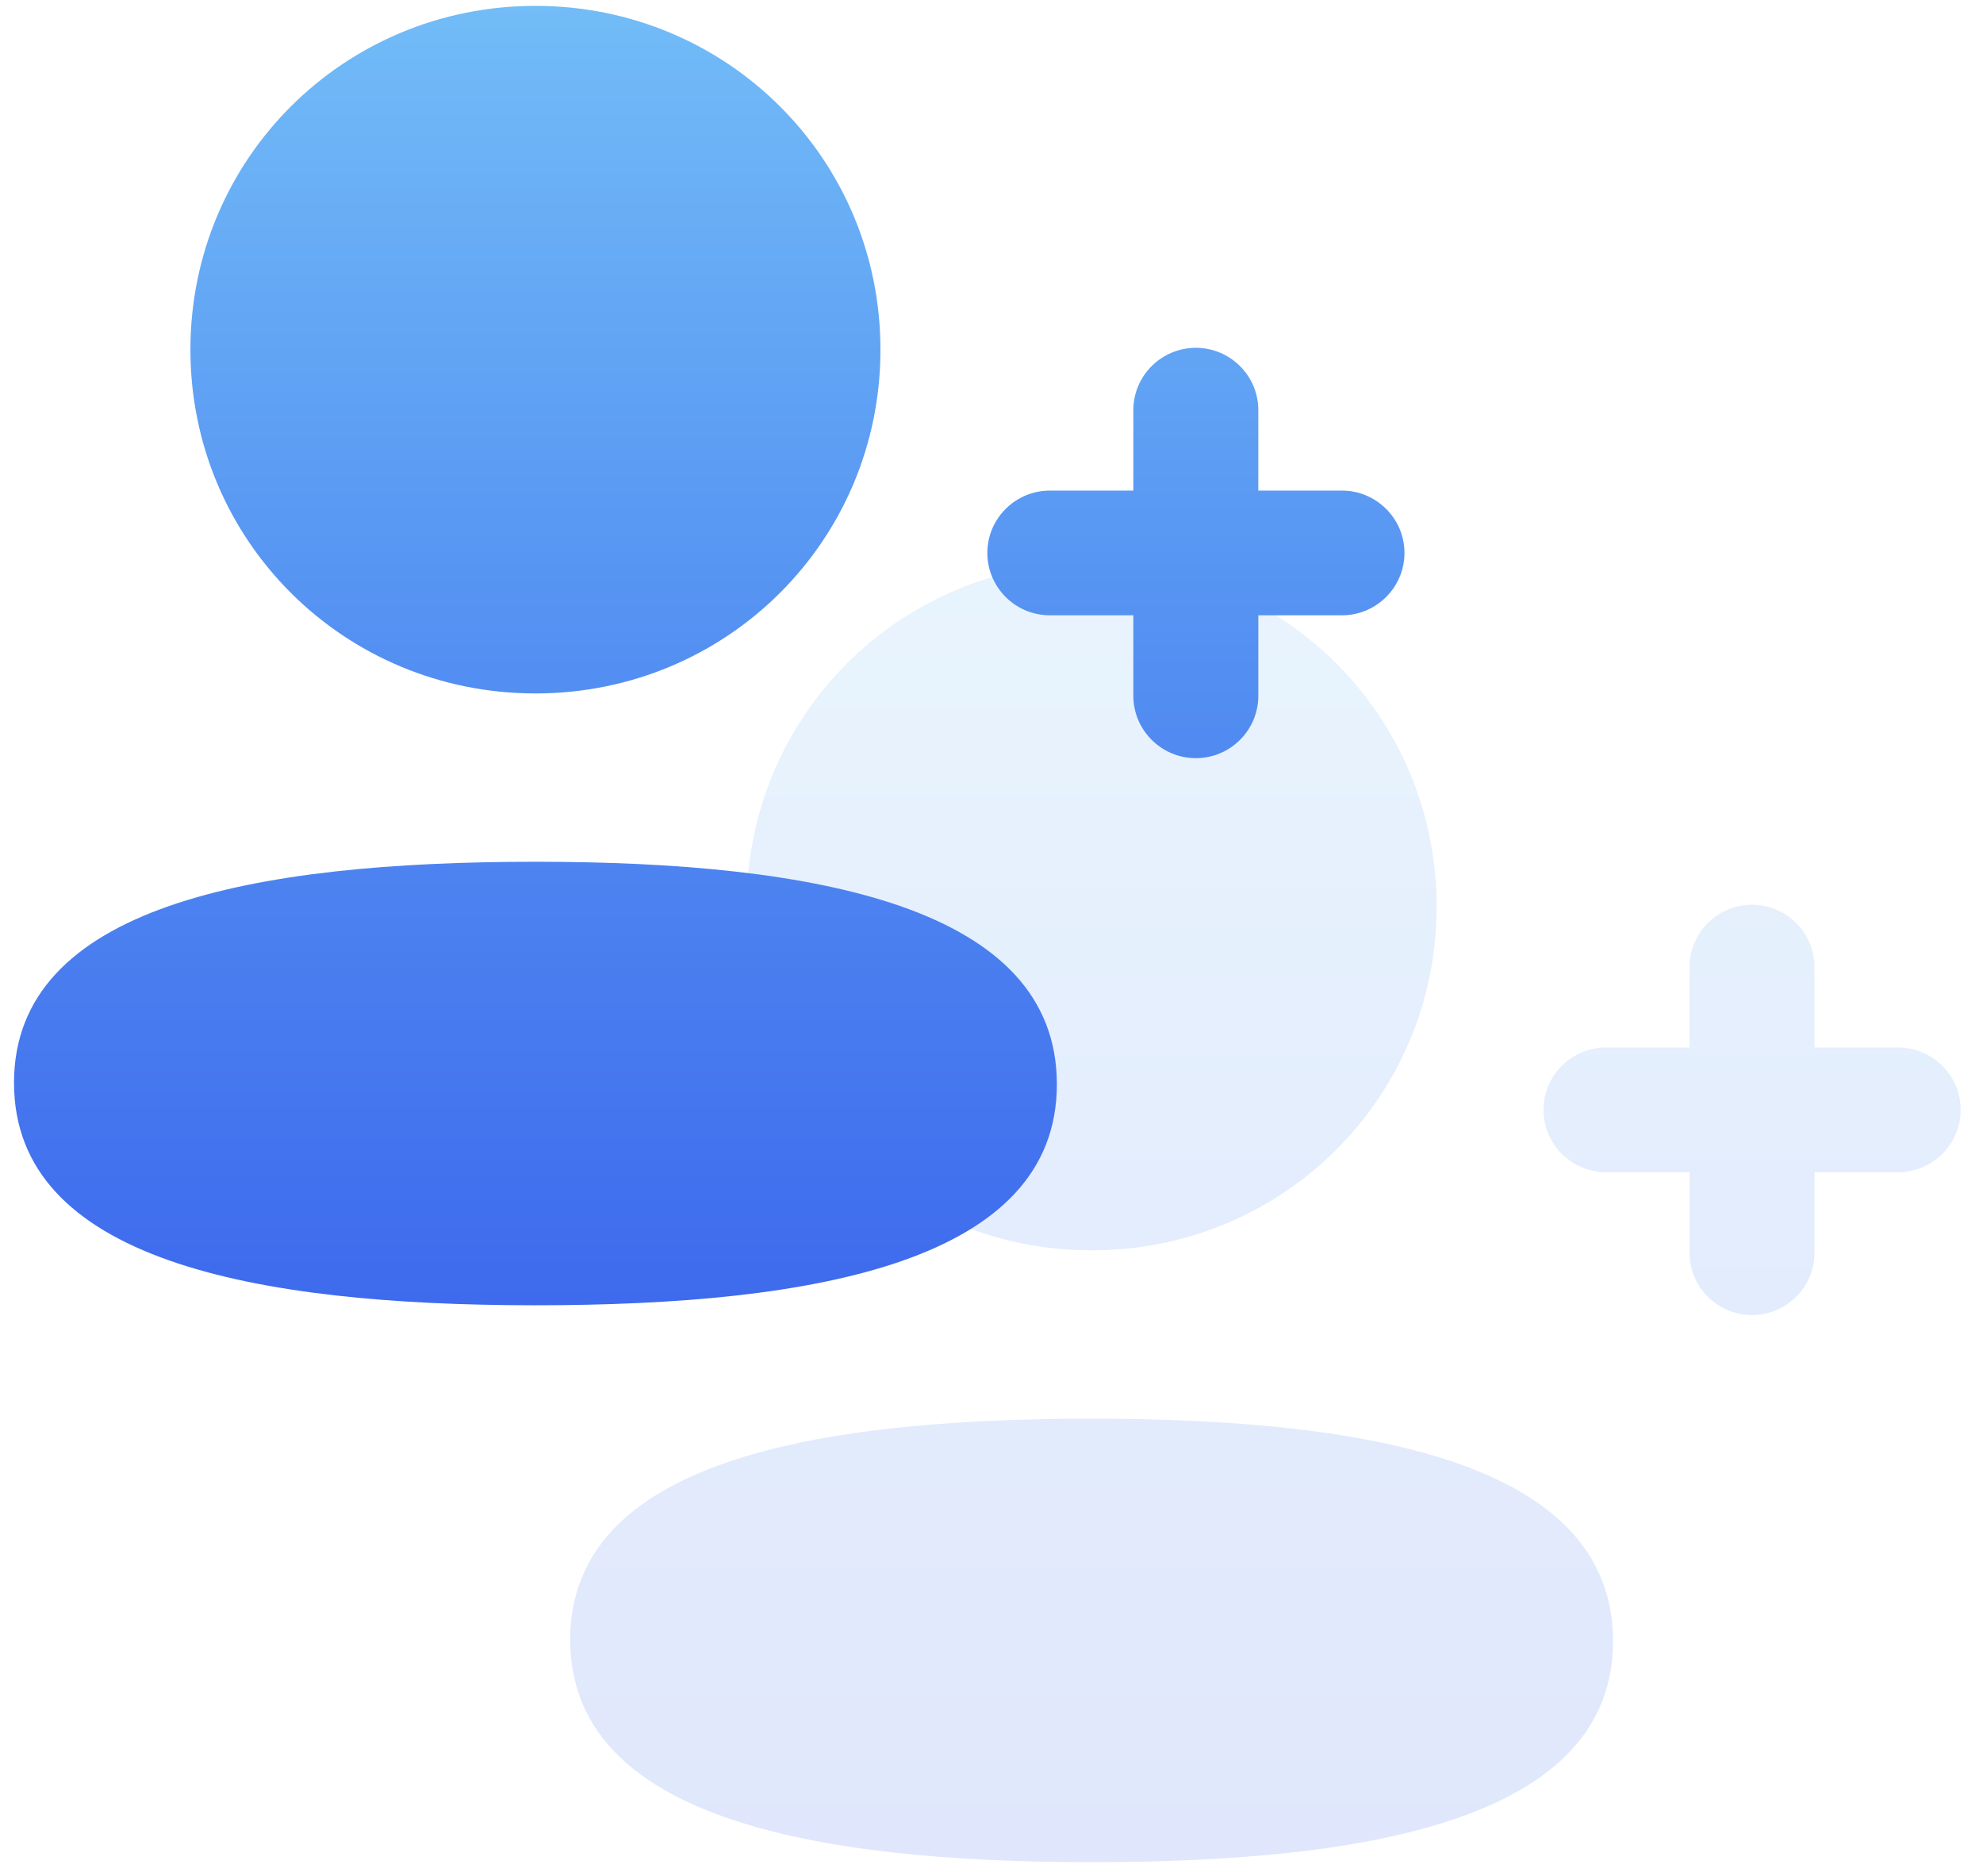 <svg width="74" height="70" viewBox="0 0 74 70" fill="none" xmlns="http://www.w3.org/2000/svg">
<path opacity="0.16" fill-rule="evenodd" clip-rule="evenodd" d="M40.736 46.657C47.883 46.657 53.611 40.949 53.611 33.828C53.611 26.708 47.883 21 40.736 21C33.59 21 27.861 26.708 27.861 33.828C27.861 40.949 33.59 46.657 40.736 46.657ZM40.736 52.939C30.24 52.939 21.278 54.59 21.278 61.185C21.278 67.778 30.185 69.488 40.736 69.488C51.23 69.488 60.194 67.837 60.194 61.242C60.194 54.646 51.287 52.939 40.736 52.939ZM67.712 39.088H70.833C72.118 39.088 73.166 40.133 73.166 41.415C73.166 42.696 72.118 43.741 70.833 43.741H67.712V46.745C67.712 48.027 66.667 49.072 65.38 49.072C64.095 49.072 63.048 48.027 63.048 46.745V43.741H59.932C58.644 43.741 57.599 42.696 57.599 41.415C57.599 40.133 58.644 39.088 59.932 39.088H63.048V36.086C63.048 34.805 64.095 33.76 65.38 33.76C66.667 33.76 67.712 34.805 67.712 36.086V39.088Z" fill="url(#paint0_linear_3830_122)"/>
<path fill-rule="evenodd" clip-rule="evenodd" d="M19.981 25.876C27.128 25.876 32.856 20.168 32.856 13.047C32.856 5.927 27.128 0.219 19.981 0.219C12.835 0.219 7.106 5.927 7.106 13.047C7.106 20.168 12.835 25.876 19.981 25.876ZM19.981 32.157C9.485 32.157 0.523 33.808 0.523 40.404C0.523 46.996 9.43 48.707 19.981 48.707C30.475 48.707 39.439 47.056 39.439 40.461C39.439 33.865 30.532 32.157 19.981 32.157ZM46.957 18.307H50.078C51.363 18.307 52.411 19.352 52.411 20.633C52.411 21.915 51.363 22.96 50.078 22.96H46.957V25.964C46.957 27.246 45.912 28.291 44.625 28.291C43.34 28.291 42.293 27.246 42.293 25.964V22.96H39.177C37.889 22.96 36.845 21.915 36.845 20.633C36.845 19.352 37.889 18.307 39.177 18.307H42.293V15.305C42.293 14.024 43.34 12.979 44.625 12.979C45.912 12.979 46.957 14.024 46.957 15.305V18.307Z" fill="url(#paint1_linear_3830_122)"/>
<defs>
<linearGradient id="paint0_linear_3830_122" x1="21.278" y1="21" x2="21.278" y2="69.488" gradientUnits="userSpaceOnUse">
<stop stop-color="#72BCF7"/>
<stop offset="0.47" stop-color="#5592F2"/>
<stop offset="1" stop-color="#3E6AED"/>
</linearGradient>
<linearGradient id="paint1_linear_3830_122" x1="0.523" y1="0.219" x2="0.523" y2="48.707" gradientUnits="userSpaceOnUse">
<stop stop-color="#72BCF7"/>
<stop offset="0.47" stop-color="#5592F2"/>
<stop offset="1" stop-color="#3E6AED"/>
</linearGradient>
</defs>
</svg>
